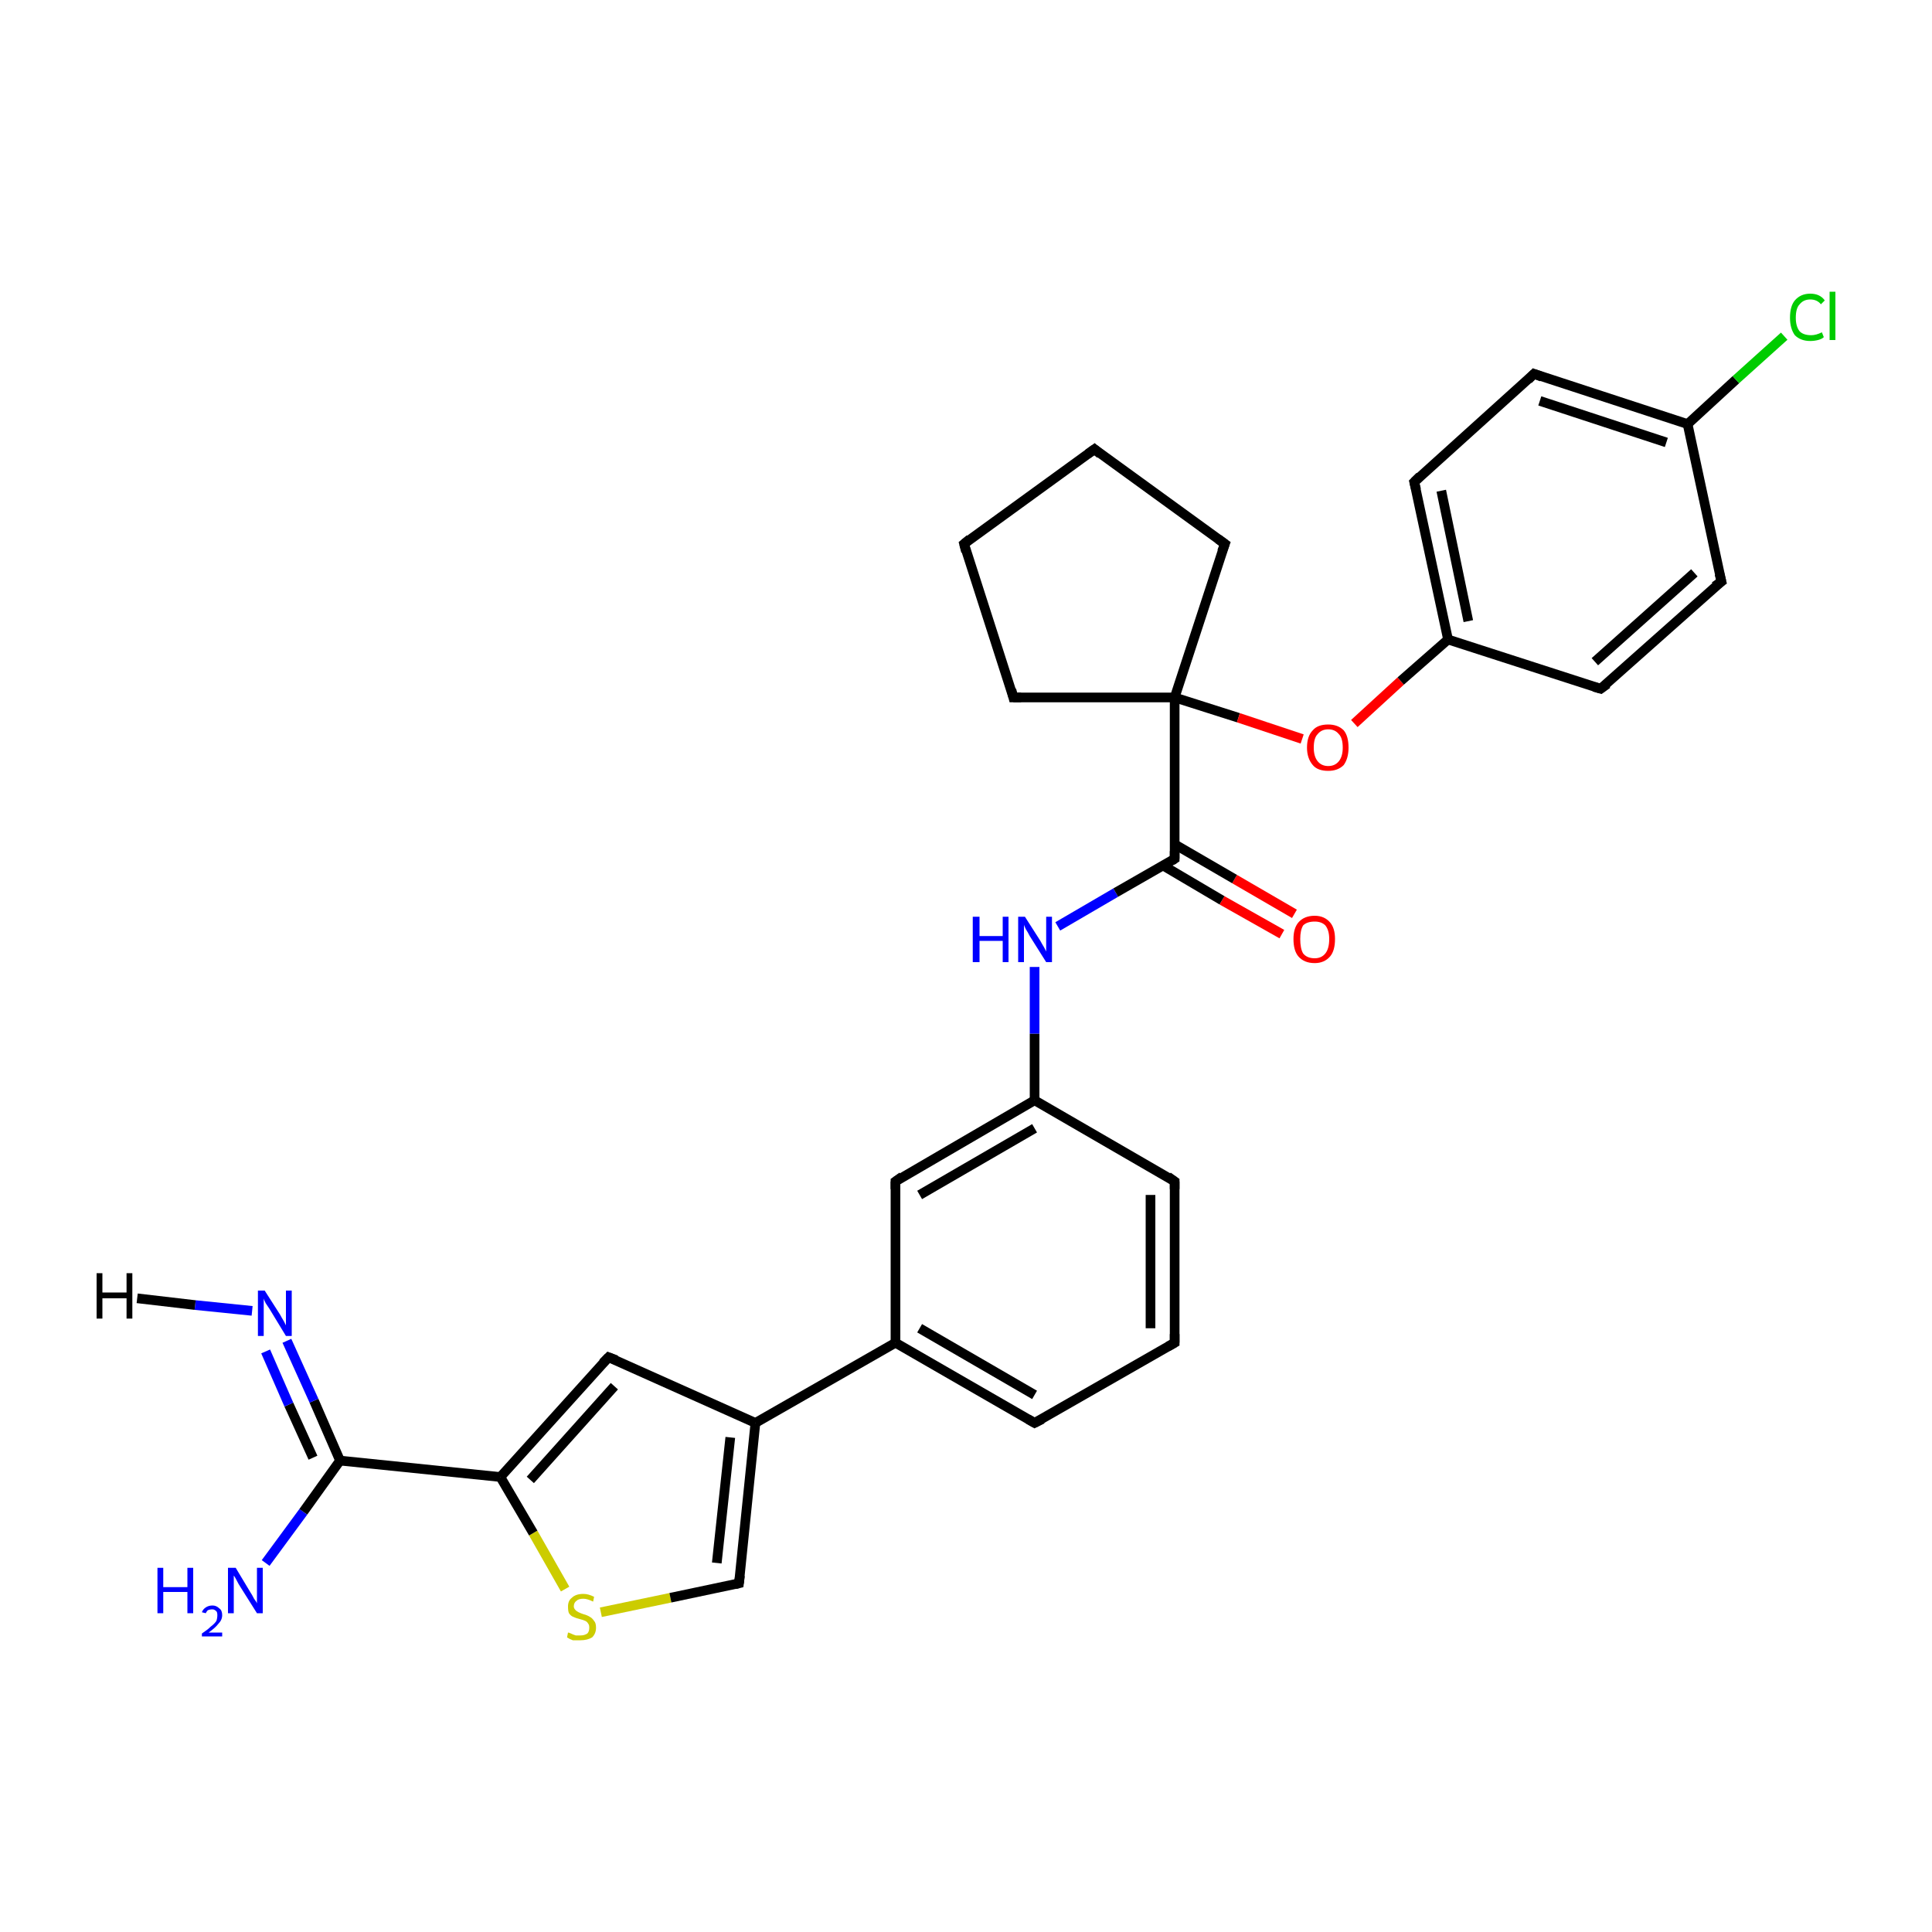 <?xml version='1.0' encoding='iso-8859-1'?>
<svg version='1.1' baseProfile='full'
              xmlns='http://www.w3.org/2000/svg'
                      xmlns:rdkit='http://www.rdkit.org/xml'
                      xmlns:xlink='http://www.w3.org/1999/xlink'
                  xml:space='preserve'
width='200px' height='200px' viewBox='0 0 200 200'>
<!-- END OF HEADER -->
<rect style='opacity:1.0;fill:#FFFFFF;stroke:none' width='200.0' height='200.0' x='0.0' y='0.0'> </rect>
<path class='bond-0 atom-23 atom-8' d='M 27.5,161.8 L 31.4,156.5' style='fill:none;fill-rule:evenodd;stroke:#0000FF;stroke-width:1.0px;stroke-linecap:butt;stroke-linejoin:miter;stroke-opacity:1' />
<path class='bond-0 atom-23 atom-8' d='M 31.4,156.5 L 35.2,151.2' style='fill:none;fill-rule:evenodd;stroke:#000000;stroke-width:1.0px;stroke-linecap:butt;stroke-linejoin:miter;stroke-opacity:1' />
<path class='bond-1 atom-28 atom-12' d='M 62.2,166.9 L 69.4,165.4' style='fill:none;fill-rule:evenodd;stroke:#CCCC00;stroke-width:1.0px;stroke-linecap:butt;stroke-linejoin:miter;stroke-opacity:1' />
<path class='bond-1 atom-28 atom-12' d='M 69.4,165.4 L 76.5,163.9' style='fill:none;fill-rule:evenodd;stroke:#000000;stroke-width:1.0px;stroke-linecap:butt;stroke-linejoin:miter;stroke-opacity:1' />
<path class='bond-2 atom-28 atom-9' d='M 58.5,164.5 L 55.2,158.7' style='fill:none;fill-rule:evenodd;stroke:#CCCC00;stroke-width:1.0px;stroke-linecap:butt;stroke-linejoin:miter;stroke-opacity:1' />
<path class='bond-2 atom-28 atom-9' d='M 55.2,158.7 L 51.8,152.9' style='fill:none;fill-rule:evenodd;stroke:#000000;stroke-width:1.0px;stroke-linecap:butt;stroke-linejoin:miter;stroke-opacity:1' />
<path class='bond-3 atom-12 atom-11' d='M 76.5,163.9 L 78.2,147.3' style='fill:none;fill-rule:evenodd;stroke:#000000;stroke-width:1.0px;stroke-linecap:butt;stroke-linejoin:miter;stroke-opacity:1' />
<path class='bond-3 atom-12 atom-11' d='M 74.2,161.8 L 75.6,148.8' style='fill:none;fill-rule:evenodd;stroke:#000000;stroke-width:1.0px;stroke-linecap:butt;stroke-linejoin:miter;stroke-opacity:1' />
<path class='bond-4 atom-8 atom-9' d='M 35.2,151.2 L 51.8,152.9' style='fill:none;fill-rule:evenodd;stroke:#000000;stroke-width:1.0px;stroke-linecap:butt;stroke-linejoin:miter;stroke-opacity:1' />
<path class='bond-5 atom-8 atom-24' d='M 35.2,151.2 L 32.5,145.0' style='fill:none;fill-rule:evenodd;stroke:#000000;stroke-width:1.0px;stroke-linecap:butt;stroke-linejoin:miter;stroke-opacity:1' />
<path class='bond-5 atom-8 atom-24' d='M 32.5,145.0 L 29.7,138.8' style='fill:none;fill-rule:evenodd;stroke:#0000FF;stroke-width:1.0px;stroke-linecap:butt;stroke-linejoin:miter;stroke-opacity:1' />
<path class='bond-5 atom-8 atom-24' d='M 32.4,150.9 L 29.9,145.4' style='fill:none;fill-rule:evenodd;stroke:#000000;stroke-width:1.0px;stroke-linecap:butt;stroke-linejoin:miter;stroke-opacity:1' />
<path class='bond-5 atom-8 atom-24' d='M 29.9,145.4 L 27.5,139.9' style='fill:none;fill-rule:evenodd;stroke:#0000FF;stroke-width:1.0px;stroke-linecap:butt;stroke-linejoin:miter;stroke-opacity:1' />
<path class='bond-6 atom-9 atom-10' d='M 51.8,152.9 L 63.0,140.5' style='fill:none;fill-rule:evenodd;stroke:#000000;stroke-width:1.0px;stroke-linecap:butt;stroke-linejoin:miter;stroke-opacity:1' />
<path class='bond-6 atom-9 atom-10' d='M 54.9,153.2 L 63.6,143.5' style='fill:none;fill-rule:evenodd;stroke:#000000;stroke-width:1.0px;stroke-linecap:butt;stroke-linejoin:miter;stroke-opacity:1' />
<path class='bond-7 atom-11 atom-10' d='M 78.2,147.3 L 63.0,140.5' style='fill:none;fill-rule:evenodd;stroke:#000000;stroke-width:1.0px;stroke-linecap:butt;stroke-linejoin:miter;stroke-opacity:1' />
<path class='bond-8 atom-11 atom-13' d='M 78.2,147.3 L 92.7,139.0' style='fill:none;fill-rule:evenodd;stroke:#000000;stroke-width:1.0px;stroke-linecap:butt;stroke-linejoin:miter;stroke-opacity:1' />
<path class='bond-9 atom-0 atom-13' d='M 107.1,147.3 L 92.7,139.0' style='fill:none;fill-rule:evenodd;stroke:#000000;stroke-width:1.0px;stroke-linecap:butt;stroke-linejoin:miter;stroke-opacity:1' />
<path class='bond-9 atom-0 atom-13' d='M 107.1,144.4 L 95.2,137.5' style='fill:none;fill-rule:evenodd;stroke:#000000;stroke-width:1.0px;stroke-linecap:butt;stroke-linejoin:miter;stroke-opacity:1' />
<path class='bond-10 atom-0 atom-14' d='M 107.1,147.3 L 121.6,139.0' style='fill:none;fill-rule:evenodd;stroke:#000000;stroke-width:1.0px;stroke-linecap:butt;stroke-linejoin:miter;stroke-opacity:1' />
<path class='bond-11 atom-13 atom-22' d='M 92.7,139.0 L 92.7,122.3' style='fill:none;fill-rule:evenodd;stroke:#000000;stroke-width:1.0px;stroke-linecap:butt;stroke-linejoin:miter;stroke-opacity:1' />
<path class='bond-12 atom-14 atom-15' d='M 121.6,139.0 L 121.6,122.3' style='fill:none;fill-rule:evenodd;stroke:#000000;stroke-width:1.0px;stroke-linecap:butt;stroke-linejoin:miter;stroke-opacity:1' />
<path class='bond-12 atom-14 atom-15' d='M 119.1,137.5 L 119.1,123.7' style='fill:none;fill-rule:evenodd;stroke:#000000;stroke-width:1.0px;stroke-linecap:butt;stroke-linejoin:miter;stroke-opacity:1' />
<path class='bond-13 atom-22 atom-16' d='M 92.7,122.3 L 107.1,113.9' style='fill:none;fill-rule:evenodd;stroke:#000000;stroke-width:1.0px;stroke-linecap:butt;stroke-linejoin:miter;stroke-opacity:1' />
<path class='bond-13 atom-22 atom-16' d='M 95.2,123.7 L 107.1,116.8' style='fill:none;fill-rule:evenodd;stroke:#000000;stroke-width:1.0px;stroke-linecap:butt;stroke-linejoin:miter;stroke-opacity:1' />
<path class='bond-14 atom-15 atom-16' d='M 121.6,122.3 L 107.1,113.9' style='fill:none;fill-rule:evenodd;stroke:#000000;stroke-width:1.0px;stroke-linecap:butt;stroke-linejoin:miter;stroke-opacity:1' />
<path class='bond-15 atom-16 atom-25' d='M 107.1,113.9 L 107.1,107.0' style='fill:none;fill-rule:evenodd;stroke:#000000;stroke-width:1.0px;stroke-linecap:butt;stroke-linejoin:miter;stroke-opacity:1' />
<path class='bond-15 atom-16 atom-25' d='M 107.1,107.0 L 107.1,100.1' style='fill:none;fill-rule:evenodd;stroke:#0000FF;stroke-width:1.0px;stroke-linecap:butt;stroke-linejoin:miter;stroke-opacity:1' />
<path class='bond-16 atom-25 atom-1' d='M 109.5,95.9 L 115.5,92.4' style='fill:none;fill-rule:evenodd;stroke:#0000FF;stroke-width:1.0px;stroke-linecap:butt;stroke-linejoin:miter;stroke-opacity:1' />
<path class='bond-16 atom-25 atom-1' d='M 115.5,92.4 L 121.6,88.9' style='fill:none;fill-rule:evenodd;stroke:#000000;stroke-width:1.0px;stroke-linecap:butt;stroke-linejoin:miter;stroke-opacity:1' />
<path class='bond-17 atom-26 atom-1' d='M 132.7,96.7 L 126.5,93.2' style='fill:none;fill-rule:evenodd;stroke:#FF0000;stroke-width:1.0px;stroke-linecap:butt;stroke-linejoin:miter;stroke-opacity:1' />
<path class='bond-17 atom-26 atom-1' d='M 126.5,93.2 L 120.4,89.6' style='fill:none;fill-rule:evenodd;stroke:#000000;stroke-width:1.0px;stroke-linecap:butt;stroke-linejoin:miter;stroke-opacity:1' />
<path class='bond-17 atom-26 atom-1' d='M 134.0,94.6 L 127.8,91.0' style='fill:none;fill-rule:evenodd;stroke:#FF0000;stroke-width:1.0px;stroke-linecap:butt;stroke-linejoin:miter;stroke-opacity:1' />
<path class='bond-17 atom-26 atom-1' d='M 127.8,91.0 L 121.6,87.4' style='fill:none;fill-rule:evenodd;stroke:#000000;stroke-width:1.0px;stroke-linecap:butt;stroke-linejoin:miter;stroke-opacity:1' />
<path class='bond-18 atom-1 atom-17' d='M 121.6,88.9 L 121.6,72.2' style='fill:none;fill-rule:evenodd;stroke:#000000;stroke-width:1.0px;stroke-linecap:butt;stroke-linejoin:miter;stroke-opacity:1' />
<path class='bond-19 atom-5 atom-17' d='M 126.8,56.3 L 121.6,72.2' style='fill:none;fill-rule:evenodd;stroke:#000000;stroke-width:1.0px;stroke-linecap:butt;stroke-linejoin:miter;stroke-opacity:1' />
<path class='bond-20 atom-5 atom-4' d='M 126.8,56.3 L 113.3,46.5' style='fill:none;fill-rule:evenodd;stroke:#000000;stroke-width:1.0px;stroke-linecap:butt;stroke-linejoin:miter;stroke-opacity:1' />
<path class='bond-21 atom-17 atom-27' d='M 121.6,72.2 L 128.2,74.3' style='fill:none;fill-rule:evenodd;stroke:#000000;stroke-width:1.0px;stroke-linecap:butt;stroke-linejoin:miter;stroke-opacity:1' />
<path class='bond-21 atom-17 atom-27' d='M 128.2,74.3 L 134.8,76.5' style='fill:none;fill-rule:evenodd;stroke:#FF0000;stroke-width:1.0px;stroke-linecap:butt;stroke-linejoin:miter;stroke-opacity:1' />
<path class='bond-22 atom-17 atom-2' d='M 121.6,72.2 L 104.9,72.2' style='fill:none;fill-rule:evenodd;stroke:#000000;stroke-width:1.0px;stroke-linecap:butt;stroke-linejoin:miter;stroke-opacity:1' />
<path class='bond-23 atom-4 atom-3' d='M 113.3,46.5 L 99.8,56.3' style='fill:none;fill-rule:evenodd;stroke:#000000;stroke-width:1.0px;stroke-linecap:butt;stroke-linejoin:miter;stroke-opacity:1' />
<path class='bond-24 atom-27 atom-6' d='M 140.2,74.9 L 145.0,70.5' style='fill:none;fill-rule:evenodd;stroke:#FF0000;stroke-width:1.0px;stroke-linecap:butt;stroke-linejoin:miter;stroke-opacity:1' />
<path class='bond-24 atom-27 atom-6' d='M 145.0,70.5 L 149.9,66.2' style='fill:none;fill-rule:evenodd;stroke:#000000;stroke-width:1.0px;stroke-linecap:butt;stroke-linejoin:miter;stroke-opacity:1' />
<path class='bond-25 atom-2 atom-3' d='M 104.9,72.2 L 99.8,56.3' style='fill:none;fill-rule:evenodd;stroke:#000000;stroke-width:1.0px;stroke-linecap:butt;stroke-linejoin:miter;stroke-opacity:1' />
<path class='bond-26 atom-6 atom-7' d='M 149.9,66.2 L 146.4,49.9' style='fill:none;fill-rule:evenodd;stroke:#000000;stroke-width:1.0px;stroke-linecap:butt;stroke-linejoin:miter;stroke-opacity:1' />
<path class='bond-26 atom-6 atom-7' d='M 152.0,64.3 L 149.2,50.8' style='fill:none;fill-rule:evenodd;stroke:#000000;stroke-width:1.0px;stroke-linecap:butt;stroke-linejoin:miter;stroke-opacity:1' />
<path class='bond-27 atom-6 atom-21' d='M 149.9,66.2 L 165.7,71.3' style='fill:none;fill-rule:evenodd;stroke:#000000;stroke-width:1.0px;stroke-linecap:butt;stroke-linejoin:miter;stroke-opacity:1' />
<path class='bond-28 atom-7 atom-18' d='M 146.4,49.9 L 158.8,38.7' style='fill:none;fill-rule:evenodd;stroke:#000000;stroke-width:1.0px;stroke-linecap:butt;stroke-linejoin:miter;stroke-opacity:1' />
<path class='bond-29 atom-21 atom-20' d='M 165.7,71.3 L 178.2,60.2' style='fill:none;fill-rule:evenodd;stroke:#000000;stroke-width:1.0px;stroke-linecap:butt;stroke-linejoin:miter;stroke-opacity:1' />
<path class='bond-29 atom-21 atom-20' d='M 165.1,68.5 L 175.4,59.3' style='fill:none;fill-rule:evenodd;stroke:#000000;stroke-width:1.0px;stroke-linecap:butt;stroke-linejoin:miter;stroke-opacity:1' />
<path class='bond-30 atom-18 atom-19' d='M 158.8,38.7 L 174.7,43.9' style='fill:none;fill-rule:evenodd;stroke:#000000;stroke-width:1.0px;stroke-linecap:butt;stroke-linejoin:miter;stroke-opacity:1' />
<path class='bond-30 atom-18 atom-19' d='M 159.4,41.5 L 172.5,45.8' style='fill:none;fill-rule:evenodd;stroke:#000000;stroke-width:1.0px;stroke-linecap:butt;stroke-linejoin:miter;stroke-opacity:1' />
<path class='bond-31 atom-20 atom-19' d='M 178.2,60.2 L 174.7,43.9' style='fill:none;fill-rule:evenodd;stroke:#000000;stroke-width:1.0px;stroke-linecap:butt;stroke-linejoin:miter;stroke-opacity:1' />
<path class='bond-32 atom-19 atom-29' d='M 174.7,43.9 L 179.7,39.3' style='fill:none;fill-rule:evenodd;stroke:#000000;stroke-width:1.0px;stroke-linecap:butt;stroke-linejoin:miter;stroke-opacity:1' />
<path class='bond-32 atom-19 atom-29' d='M 179.7,39.3 L 184.7,34.8' style='fill:none;fill-rule:evenodd;stroke:#00CC00;stroke-width:1.0px;stroke-linecap:butt;stroke-linejoin:miter;stroke-opacity:1' />
<path class='bond-33 atom-24 atom-30' d='M 26.1,135.7 L 20.2,135.1' style='fill:none;fill-rule:evenodd;stroke:#0000FF;stroke-width:1.0px;stroke-linecap:butt;stroke-linejoin:miter;stroke-opacity:1' />
<path class='bond-33 atom-24 atom-30' d='M 20.2,135.1 L 14.2,134.4' style='fill:none;fill-rule:evenodd;stroke:#000000;stroke-width:1.0px;stroke-linecap:butt;stroke-linejoin:miter;stroke-opacity:1' />
<path d='M 106.4,146.9 L 107.1,147.3 L 107.9,146.9' style='fill:none;stroke:#000000;stroke-width:1.0px;stroke-linecap:butt;stroke-linejoin:miter;stroke-miterlimit:10;stroke-opacity:1;' />
<path d='M 121.3,89.1 L 121.6,88.9 L 121.6,88.1' style='fill:none;stroke:#000000;stroke-width:1.0px;stroke-linecap:butt;stroke-linejoin:miter;stroke-miterlimit:10;stroke-opacity:1;' />
<path d='M 105.7,72.2 L 104.9,72.2 L 104.7,71.4' style='fill:none;stroke:#000000;stroke-width:1.0px;stroke-linecap:butt;stroke-linejoin:miter;stroke-miterlimit:10;stroke-opacity:1;' />
<path d='M 100.4,55.8 L 99.8,56.3 L 100.0,57.1' style='fill:none;stroke:#000000;stroke-width:1.0px;stroke-linecap:butt;stroke-linejoin:miter;stroke-miterlimit:10;stroke-opacity:1;' />
<path d='M 113.9,47.0 L 113.3,46.5 L 112.6,47.0' style='fill:none;stroke:#000000;stroke-width:1.0px;stroke-linecap:butt;stroke-linejoin:miter;stroke-miterlimit:10;stroke-opacity:1;' />
<path d='M 126.5,57.1 L 126.8,56.3 L 126.1,55.8' style='fill:none;stroke:#000000;stroke-width:1.0px;stroke-linecap:butt;stroke-linejoin:miter;stroke-miterlimit:10;stroke-opacity:1;' />
<path d='M 146.6,50.7 L 146.4,49.9 L 147.0,49.3' style='fill:none;stroke:#000000;stroke-width:1.0px;stroke-linecap:butt;stroke-linejoin:miter;stroke-miterlimit:10;stroke-opacity:1;' />
<path d='M 62.4,141.1 L 63.0,140.5 L 63.8,140.8' style='fill:none;stroke:#000000;stroke-width:1.0px;stroke-linecap:butt;stroke-linejoin:miter;stroke-miterlimit:10;stroke-opacity:1;' />
<path d='M 76.1,164.0 L 76.5,163.9 L 76.6,163.1' style='fill:none;stroke:#000000;stroke-width:1.0px;stroke-linecap:butt;stroke-linejoin:miter;stroke-miterlimit:10;stroke-opacity:1;' />
<path d='M 120.9,139.4 L 121.6,139.0 L 121.6,138.1' style='fill:none;stroke:#000000;stroke-width:1.0px;stroke-linecap:butt;stroke-linejoin:miter;stroke-miterlimit:10;stroke-opacity:1;' />
<path d='M 121.6,123.1 L 121.6,122.3 L 120.9,121.8' style='fill:none;stroke:#000000;stroke-width:1.0px;stroke-linecap:butt;stroke-linejoin:miter;stroke-miterlimit:10;stroke-opacity:1;' />
<path d='M 158.2,39.3 L 158.8,38.7 L 159.6,39.0' style='fill:none;stroke:#000000;stroke-width:1.0px;stroke-linecap:butt;stroke-linejoin:miter;stroke-miterlimit:10;stroke-opacity:1;' />
<path d='M 177.5,60.7 L 178.2,60.2 L 178.0,59.4' style='fill:none;stroke:#000000;stroke-width:1.0px;stroke-linecap:butt;stroke-linejoin:miter;stroke-miterlimit:10;stroke-opacity:1;' />
<path d='M 165.0,71.1 L 165.7,71.3 L 166.4,70.8' style='fill:none;stroke:#000000;stroke-width:1.0px;stroke-linecap:butt;stroke-linejoin:miter;stroke-miterlimit:10;stroke-opacity:1;' />
<path d='M 92.7,123.1 L 92.7,122.3 L 93.4,121.8' style='fill:none;stroke:#000000;stroke-width:1.0px;stroke-linecap:butt;stroke-linejoin:miter;stroke-miterlimit:10;stroke-opacity:1;' />
<path class='atom-23' d='M 16.3 162.3
L 16.9 162.3
L 16.9 164.3
L 19.4 164.3
L 19.4 162.3
L 20.0 162.3
L 20.0 167.0
L 19.4 167.0
L 19.4 164.8
L 16.9 164.8
L 16.9 167.0
L 16.3 167.0
L 16.3 162.3
' fill='#0000FF'/>
<path class='atom-23' d='M 20.9 166.9
Q 21.0 166.6, 21.3 166.4
Q 21.6 166.2, 22.0 166.2
Q 22.4 166.2, 22.7 166.5
Q 23.0 166.7, 23.0 167.2
Q 23.0 167.7, 22.6 168.1
Q 22.3 168.5, 21.6 169.0
L 23.0 169.0
L 23.0 169.4
L 20.9 169.4
L 20.9 169.1
Q 21.5 168.7, 21.8 168.4
Q 22.2 168.1, 22.4 167.8
Q 22.5 167.5, 22.5 167.2
Q 22.5 166.9, 22.4 166.8
Q 22.2 166.6, 22.0 166.6
Q 21.7 166.6, 21.5 166.7
Q 21.4 166.8, 21.3 167.0
L 20.9 166.9
' fill='#0000FF'/>
<path class='atom-23' d='M 24.4 162.3
L 25.9 164.8
Q 26.1 165.1, 26.3 165.5
Q 26.6 165.9, 26.6 166.0
L 26.6 162.3
L 27.2 162.3
L 27.2 167.0
L 26.6 167.0
L 24.9 164.3
Q 24.7 164.0, 24.5 163.6
Q 24.3 163.2, 24.2 163.1
L 24.2 167.0
L 23.6 167.0
L 23.6 162.3
L 24.4 162.3
' fill='#0000FF'/>
<path class='atom-24' d='M 27.4 133.6
L 29.0 136.1
Q 29.1 136.3, 29.4 136.8
Q 29.6 137.2, 29.6 137.2
L 29.6 133.6
L 30.2 133.6
L 30.2 138.3
L 29.6 138.3
L 27.9 135.5
Q 27.7 135.2, 27.5 134.9
Q 27.3 134.5, 27.3 134.4
L 27.3 138.3
L 26.7 138.3
L 26.7 133.6
L 27.4 133.6
' fill='#0000FF'/>
<path class='atom-25' d='M 100.7 94.9
L 101.4 94.9
L 101.4 96.9
L 103.8 96.9
L 103.8 94.9
L 104.4 94.9
L 104.4 99.6
L 103.8 99.6
L 103.8 97.4
L 101.4 97.4
L 101.4 99.6
L 100.7 99.6
L 100.7 94.9
' fill='#0000FF'/>
<path class='atom-25' d='M 106.1 94.9
L 107.7 97.4
Q 107.8 97.6, 108.1 98.1
Q 108.3 98.5, 108.3 98.5
L 108.3 94.9
L 108.9 94.9
L 108.9 99.6
L 108.3 99.6
L 106.6 96.9
Q 106.4 96.5, 106.2 96.2
Q 106.0 95.8, 106.0 95.7
L 106.0 99.6
L 105.4 99.6
L 105.4 94.9
L 106.1 94.9
' fill='#0000FF'/>
<path class='atom-26' d='M 133.9 97.2
Q 133.9 96.1, 134.4 95.5
Q 135.0 94.8, 136.1 94.8
Q 137.1 94.8, 137.7 95.5
Q 138.2 96.1, 138.2 97.2
Q 138.2 98.4, 137.7 99.0
Q 137.1 99.7, 136.1 99.7
Q 135.0 99.7, 134.4 99.0
Q 133.9 98.4, 133.9 97.2
M 136.1 99.2
Q 136.8 99.2, 137.2 98.7
Q 137.6 98.2, 137.6 97.2
Q 137.6 96.3, 137.2 95.8
Q 136.8 95.4, 136.1 95.4
Q 135.3 95.4, 134.9 95.8
Q 134.6 96.3, 134.6 97.2
Q 134.6 98.2, 134.9 98.7
Q 135.3 99.2, 136.1 99.2
' fill='#FF0000'/>
<path class='atom-27' d='M 135.3 77.4
Q 135.3 76.2, 135.9 75.6
Q 136.4 75.0, 137.5 75.0
Q 138.5 75.0, 139.1 75.6
Q 139.6 76.2, 139.6 77.4
Q 139.6 78.5, 139.1 79.2
Q 138.5 79.8, 137.5 79.8
Q 136.4 79.8, 135.9 79.2
Q 135.3 78.5, 135.3 77.4
M 137.5 79.3
Q 138.2 79.3, 138.6 78.8
Q 139.0 78.3, 139.0 77.4
Q 139.0 76.4, 138.6 76.0
Q 138.2 75.5, 137.5 75.5
Q 136.8 75.5, 136.4 76.0
Q 136.0 76.4, 136.0 77.4
Q 136.0 78.3, 136.4 78.8
Q 136.8 79.3, 137.5 79.3
' fill='#FF0000'/>
<path class='atom-28' d='M 58.8 169.0
Q 58.9 169.0, 59.1 169.1
Q 59.3 169.2, 59.6 169.3
Q 59.8 169.3, 60.1 169.3
Q 60.5 169.3, 60.8 169.1
Q 61.0 168.9, 61.0 168.5
Q 61.0 168.2, 60.9 168.1
Q 60.8 167.9, 60.6 167.8
Q 60.4 167.7, 60.0 167.6
Q 59.6 167.5, 59.4 167.4
Q 59.1 167.3, 58.9 167.0
Q 58.8 166.8, 58.8 166.3
Q 58.8 165.7, 59.2 165.4
Q 59.6 165.0, 60.4 165.0
Q 60.9 165.0, 61.5 165.3
L 61.4 165.8
Q 60.8 165.5, 60.4 165.5
Q 59.9 165.5, 59.7 165.7
Q 59.4 165.9, 59.4 166.3
Q 59.4 166.5, 59.6 166.7
Q 59.7 166.8, 59.9 166.9
Q 60.1 167.0, 60.4 167.1
Q 60.8 167.2, 61.1 167.4
Q 61.3 167.5, 61.5 167.8
Q 61.7 168.0, 61.7 168.5
Q 61.7 169.1, 61.3 169.5
Q 60.8 169.8, 60.1 169.8
Q 59.7 169.8, 59.3 169.8
Q 59.0 169.7, 58.7 169.5
L 58.8 169.0
' fill='#CCCC00'/>
<path class='atom-29' d='M 185.3 32.9
Q 185.3 31.7, 185.8 31.1
Q 186.4 30.4, 187.4 30.4
Q 188.4 30.4, 188.9 31.1
L 188.5 31.5
Q 188.1 31.0, 187.4 31.0
Q 186.7 31.0, 186.3 31.5
Q 185.9 31.9, 185.9 32.9
Q 185.9 33.8, 186.3 34.3
Q 186.7 34.7, 187.5 34.7
Q 188.0 34.7, 188.6 34.4
L 188.8 34.9
Q 188.6 35.1, 188.2 35.2
Q 187.8 35.3, 187.4 35.3
Q 186.4 35.3, 185.8 34.7
Q 185.3 34.0, 185.3 32.9
' fill='#00CC00'/>
<path class='atom-29' d='M 189.4 30.2
L 190.0 30.2
L 190.0 35.2
L 189.4 35.2
L 189.4 30.2
' fill='#00CC00'/>
<path class='atom-30' d='M 10.0 131.8
L 10.6 131.8
L 10.6 133.8
L 13.1 133.8
L 13.1 131.8
L 13.7 131.8
L 13.7 136.5
L 13.1 136.5
L 13.1 134.4
L 10.6 134.4
L 10.6 136.5
L 10.0 136.5
L 10.0 131.8
' fill='#000000'/>
</svg>
